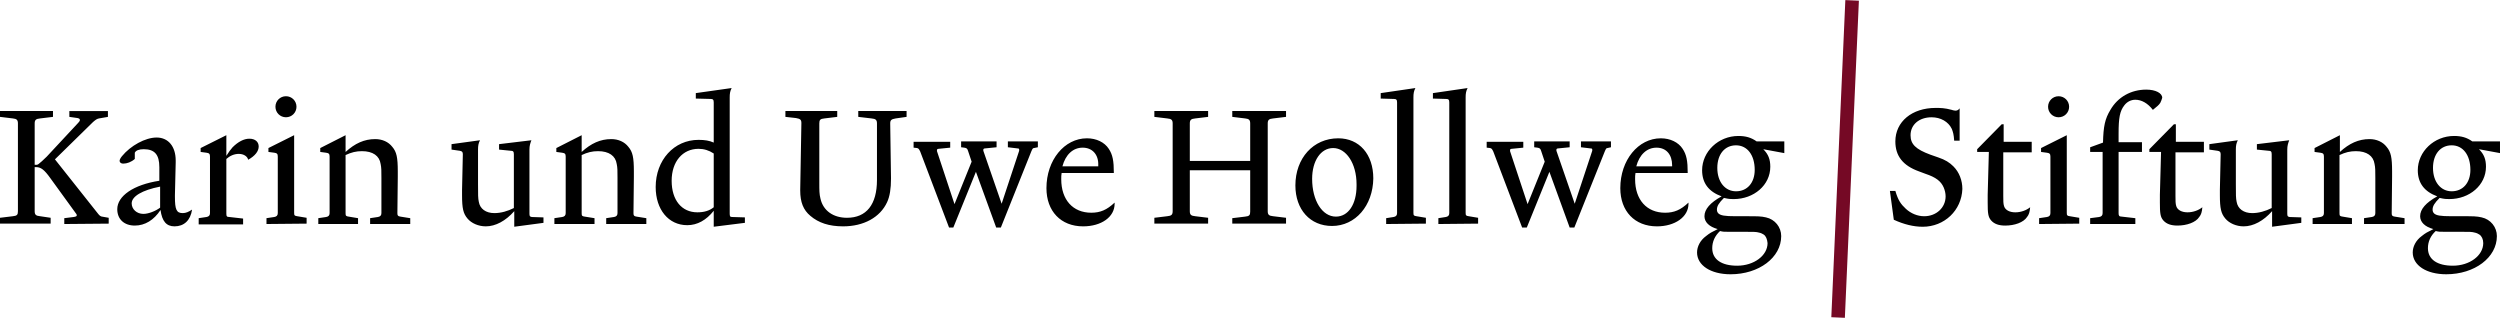 <svg enable-background="new 0 0 641.7 81.6" viewBox="0 0 641.7 81.6" xmlns="http://www.w3.org/2000/svg"><path d="m16.5 57.5v-1.5l2.4-.3c.6-.1.8-.2.8-.4 0-.1 0-.3-.2-.5l-6.6-9.1c-1.5-2.1-2.4-2.8-3.6-2.8h-.4v11.3c0 .9.3 1.2 1.4 1.3l2.7.4v1.5h-13v-1.5l3.3-.4c1.1-.1 1.3-.4 1.3-1.3v-22.5c0-.9-.3-1.2-1.3-1.3l-3.3-.4v-1.5h13.6v1.5l-3.3.4c-1.1.1-1.4.4-1.4 1.3v10.6h.6c.2-.1.3-.1.4-.2.3-.2 1.3-1.1 2.1-1.9l8.1-8.7c.3-.3.4-.5.4-.7 0-.3-.2-.4-.6-.5l-2.1-.3v-1.5h9.9v1.5l-2.3.4c-.5.1-.8.3-1.5.9l-9.8 9.6 11.1 14c.3.4.7.7 1 .7l1.7.3v1.5zm28.3.6c-2.1 0-3.2-1.3-3.6-4.2-1.7 2.6-4 4-6.6 4-2.7 0-4.5-1.6-4.5-4.2 0-3.4 4.2-6.3 10.8-7.3v-3.5c0-3.2-1.2-4.6-4-4.6-1.2 0-2 .3-2.3.9v1.6c-.9.8-2 1.2-3 1.2-.5 0-.9-.3-.9-.7 0-.3.2-.7.6-1.2 2.2-2.7 6-4.8 8.9-4.8 3 0 4.9 2.3 4.9 5.9v.5l-.2 8.4v.4c0 3.3.4 4.2 2 4.2.8 0 1.5-.3 2.4-.9-.4 2.8-2.1 4.3-4.5 4.3zm-3.7-10.2c-4.6.9-7.3 2.5-7.3 4.3 0 1.5 1.3 2.7 3 2.7 1.3 0 3.1-.7 4.3-1.6zm22.6-6.9c-.2-.9-1.2-1.5-2.4-1.5s-2.3.5-3.2 1.3v14c0 .7.1.9.8.9l3.5.4v1.5h-11.4v-1.6l2-.3c.6-.1.9-.4.9-1v-14.5c0-.7-.2-.9-.9-1l-1.5-.2v-1l6.6-3.3v5.3c.7-1.1 1-1.5 1.6-2.2 1.4-1.4 2.9-2.2 4.3-2.2 1.5 0 2.4.8 2.4 2s-.9 2.4-2.7 3.4zm4.7 16.5v-1.5l2-.3c.6-.1.9-.4.9-1v-14.5c0-.7-.2-.9-.9-1l-1.5-.2v-1l6.6-3.3v19.9c0 .7.1.8.8.9l2.4.4v1.5zm5-27.4c-1.5 0-2.7-1.2-2.7-2.7s1.2-2.7 2.7-2.7 2.7 1.2 2.7 2.7-1.2 2.7-2.7 2.7zm21.6 27.4v-1.5l2-.3c.6-.1.9-.4.9-1v-9c0-1.8 0-2.7-.2-3.6-.3-2.1-2-3.3-4.8-3.3-1.5 0-2.7.3-4.2 1v14.9c0 .7.1.8.8.9l2.4.4v1.5h-10.2v-1.5l2-.3c.6-.1.9-.4.9-1v-14.5c0-.7-.2-.9-.9-1l-1.5-.2v-1l6.5-3.3v4.3c2.4-2.2 4.8-3.3 7.6-3.3 1.8 0 3.4.7 4.4 2 1.1 1.3 1.4 2.7 1.4 6.3v1.4l-.1 9.3c0 .6.1.8.8.9l2.5.4v1.5zm37 .7v-4c-2.2 2.5-4.8 3.9-7.3 3.9-1.9 0-3.7-.8-4.7-2-1.1-1.3-1.4-2.6-1.4-6v-1.4l.2-9.1c0-.6-.2-.8-.8-.9l-2.1-.3v-1.4l7.3-1c-.4.8-.5 1.4-.5 2.4v8.9c0 2.7 0 3.6.2 4.5.3 1.8 1.8 2.9 4 2.9 1.7 0 3.4-.5 5-1.3v-13.8c0-.7-.2-.9-.8-.9l-3-.3v-1.4l8.3-1c-.3.8-.5 1.4-.5 2.4v16.4c0 .7.1.8.6.9l3 .1v1.4zm23.6-.7v-1.5l2-.3c.6-.1.9-.4.9-1v-9c0-1.8 0-2.7-.2-3.6-.3-2.1-2-3.3-4.8-3.3-1.5 0-2.7.3-4.2 1v14.9c0 .7.1.8.8.9l2.5.4v1.5h-10.3v-1.5l2-.3c.6-.1.9-.4.9-1v-14.5c0-.7-.2-.9-.9-1l-1.5-.2v-1l6.5-3.3v4.3c2.4-2.2 4.8-3.3 7.6-3.3 1.8 0 3.4.7 4.4 2 1.1 1.3 1.4 2.7 1.4 6.3v1.4l-.1 9.3c0 .6.1.8.8.9l2.5.4v1.5zm27.6.7v-4.1c-1.9 2.4-4.2 3.7-6.8 3.7-4.8 0-8.1-4-8.1-9.8 0-6.9 4.7-12.1 11-12.1 1.6 0 2.8.2 3.9.7v-10.3c0-.7-.2-.9-.8-.9l-3.8-.1v-1.4l9.2-1.3c-.4.8-.5 1.4-.5 2.4v29.8c0 .7.1.9.6.9l3.3.1v1.4zm0-18.8c-1.2-.8-2.5-1.2-3.9-1.2-4.1 0-6.9 3.3-6.9 8.2 0 5 2.6 8.1 6.6 8.1 1.7 0 3.1-.4 4.2-1.3zm46.7-9c-1.1.2-1.4.4-1.4 1.3l.2 13.9v.3c0 2.5-.3 4.5-1 6-1.8 3.9-6 6.2-11.3 6.2-3.6 0-6.3-.9-8.4-2.7-1.8-1.5-2.6-3.5-2.6-6.5v-.2l.3-17.1c0-.9-.3-1.1-1.4-1.3l-2.7-.3v-1.5h13.3v1.5l-3.3.4c-1.1.1-1.3.4-1.3 1.3v15.2c0 2 0 2.9.3 4.1.7 3.1 3.3 4.9 6.8 4.9 5 0 7.7-3.4 7.7-9.7v-14.5c0-.9-.3-1.2-1.4-1.3l-3.4-.4v-1.5h12.4v1.5zm35.5 7.6c-.3 0-.4.2-.7.9l-7.8 19.5h-1.2l-5.2-14.3-5.8 14.3h-1.1l-7.4-19.5c-.3-.6-.4-.8-.8-.9l-.9-.1v-1.5h9.4v1.5l-3 .3c-.3 0-.4.2-.4.3v.3l4.5 13.6 4.4-10.9-.9-2.7c-.2-.7-.4-.8-1-.9l-.8-.1v-1.5h9.1v1.5l-3 .3c-.3 0-.4.2-.4.3v.3l4.7 13.6 4.5-13.6v-.3c0-.2-.1-.3-.4-.3l-2.5-.3v-1.5h7.7v1.5zm12.6 20.1c-5.7 0-9.4-3.9-9.4-9.8 0-7.2 4.6-12.8 10.4-12.8 2.4 0 4.5 1 5.6 2.7 1 1.5 1.3 3.1 1.3 6.2h-13.4c-.1.6-.1.9-.1 1.6 0 5.3 3 8.6 7.7 8.6 2.3 0 4-.7 6-2.6v.3c0 3.4-3.4 5.8-8.1 5.8zm-.1-20.2c-2.5 0-4.4 1.8-5.2 4.8h9.2v-.3c.1-2.7-1.5-4.5-4-4.5zm38.4 19.6v-1.5l3.3-.4c1.1-.1 1.3-.4 1.3-1.3v-10.6h-15.5v10.5c0 .9.3 1.2 1.4 1.3l3.3.4v1.5h-13.8v-1.5l3.3-.4c1.1-.1 1.4-.4 1.4-1.3v-22.5c0-.9-.3-1.2-1.4-1.3l-3.3-.4v-1.5h13.8v1.5l-3.3.4c-1.1.1-1.4.4-1.4 1.3v9.6h15.5v-9.6c0-.9-.3-1.2-1.3-1.3l-3.3-.4v-1.5h13.8v1.5l-3.3.4c-1.1.1-1.4.4-1.4 1.3v22.5c0 .9.3 1.2 1.4 1.3l3.3.4v1.5h-13.8zm25.6.5c-5.6 0-9.4-4.2-9.4-10.4 0-7 4.6-12.1 11-12.1 5.4 0 9 4.1 9 10.3-.1 7-4.6 12.2-10.6 12.2zm6.3-10.7c0-5.4-2.7-9.3-6-9.3-3.2 0-5.4 3.3-5.4 7.9 0 5.6 2.6 9.7 6.1 9.7 3.2 0 5.3-3.2 5.3-7.9zm7.6 10.2v-1.5l1.9-.3c.6-.1.9-.4.9-1v-28.4c0-.7-.2-.9-.8-.9l-3.4-.1v-1.4l8.9-1.3c-.4.8-.5 1.4-.5 2.4v29.6c0 .7.1.8.8.9l2.4.4v1.5zm13.4 0v-1.5l1.9-.3c.6-.1.9-.4.9-1v-28.4c0-.7-.2-.9-.8-.9l-3.4-.1v-1.4l8.9-1.3c-.4.8-.5 1.4-.5 2.4v29.6c0 .7.1.8.8.9l2.4.4v1.5zm43.4-19.5c-.3 0-.4.2-.7.9l-7.8 19.5h-1.2l-5.2-14.3-5.8 14.3h-1.2l-7.4-19.5c-.3-.6-.4-.8-.8-.9l-.9-.1v-1.5h9.4v1.5l-3 .3c-.3 0-.4.2-.4.3v.3l4.5 13.6 4.4-10.9-.9-2.7c-.2-.7-.4-.8-1-.9l-.8-.1v-1.5h9.1v1.5l-3 .3c-.3 0-.4.2-.4.3v.3l4.7 13.6 4.5-13.6v-.3c0-.2-.1-.3-.4-.3l-2.5-.3v-1.5h7.7v1.5zm12.7 20.1c-5.7 0-9.4-3.9-9.4-9.8 0-7.2 4.6-12.8 10.4-12.8 2.4 0 4.5 1 5.6 2.7 1 1.5 1.3 3.1 1.3 6.2h-13.4c-.1.6-.1.9-.1 1.6 0 5.3 3 8.6 7.7 8.6 2.3 0 4-.7 6-2.6v.3c0 3.4-3.5 5.8-8.1 5.8zm-.1-20.2c-2.5 0-4.4 1.8-5.2 4.8h9.2v-.3c0-2.7-1.5-4.5-4-4.5zm27.4.4c1.3 1.3 1.8 2.6 1.8 4.5 0 4.7-4.2 8.3-9.4 8.3-.8 0-1.2 0-2.5-.3-1.3 1.3-1.8 2.1-1.8 3 0 .4.1.7.4 1 .6.5 1.5.7 4.4.7h2.7c3 0 3.8 0 5.1.3 2.3.5 3.9 2.5 3.9 4.8 0 5.5-5.7 9.8-13 9.8-5.1 0-8.6-2.3-8.6-5.6 0-1.5.8-3.1 2.3-4.2 1-.8 1.4-1 3-1.8-2.2-.6-3.4-1.8-3.4-3.3 0-1.8 1.5-3.5 4.4-5.1-3.3-1.2-5-3.4-5-6.7 0-4.8 4.2-8.8 9.3-8.8 1.9 0 3.3.4 4.7 1.4h7.1v3zm.1 21.9c-.3-.2-.7-.4-1.2-.5-.7-.2-1.3-.2-3.3-.2h-4.3c-1.4 0-1.6 0-2.4-.2-1.3 1.2-2 2.7-2 4.4 0 2.9 2.4 4.5 6.4 4.5 4.3 0 7.8-2.6 7.8-5.8-.1-1-.4-1.8-1-2.2zm-7.1-22.9c-2.9 0-4.8 2.3-4.8 5.8 0 3.6 2 6 4.8 6 2.9 0 4.8-2.2 4.8-5.5 0-3.8-1.9-6.3-4.8-6.3zm47.9 20.9c-2.3 0-4.8-.6-7.4-1.8l-1-7.4h1.4c.7 2.4 1.4 3.4 2.7 4.6s3 1.9 4.7 1.9c3.1 0 5.5-2.2 5.5-5.1 0-.8-.2-1.6-.5-2.3-.7-1.6-2-2.6-4.7-3.5l-1.6-.6c-4.2-1.5-6.1-4-6.1-7.7 0-5.1 4.3-8.6 10.3-8.6 1.3 0 2.3 0 4.2.5l.3.1c.2 0 .4.1.6.1.5 0 .8-.2 1.1-.6v8.3h-1.4c-.1-1.6-.3-2.2-.6-3-.9-1.9-2.9-3-5.2-3-3.2 0-5.4 1.9-5.4 4.6 0 2.3 1.3 3.6 5.1 5l2 .7c1.8.6 2.9 1.3 3.9 2.3 1.5 1.5 2.3 3.6 2.3 5.8-.2 5.5-4.6 9.7-10.2 9.7zm20.7-19.1v11.2c0 1.2 0 2 .2 2.6.3 1 1.4 1.6 2.9 1.6 1.4 0 2.8-.5 3.8-1.3-.1 1.2-.3 1.9-.8 2.5-.9 1.4-3.2 2.2-5.6 2.2-1.6 0-2.8-.4-3.6-1.3s-.9-1.9-.9-4.6v-2l.3-11h-3v-.7l6.3-6.4h.5v4.5h7.2v2.7zm9.2 18.4v-1.5l2-.3c.6-.1.9-.4.9-1v-14.5c0-.7-.2-.9-.9-1l-1.5-.2v-1l6.6-3.3v19.9c0 .7.1.8.8.9l2.4.4v1.5zm5-27.4c-1.5 0-2.7-1.2-2.7-2.7s1.2-2.7 2.7-2.7 2.7 1.2 2.7 2.7-1.2 2.7-2.7 2.7zm26.1-3.7c-.4.6-.8.9-1.9 1.8-1.3-1.7-2.9-2.6-4.5-2.6-1.1 0-2.1.5-2.8 1.4-1.2 1.5-1.5 3.3-1.5 7.3v2.2h6v2.5h-6v15.7c0 .6.1.9.8.9l3.5.4v1.5h-11.6v-1.5l2.3-.3c.6-.1.9-.4.9-1v-15.7h-3.2v-1.2l3.3-1.2c.1-4.2.5-6.1 1.9-8.4 1.9-3.3 5.3-5.2 9.2-5.2 2.4 0 4.1.9 4.1 2.1-.1.4-.3.9-.5 1.3z"/><path d="m558.4 39.1v11.2c0 1.2 0 2 .2 2.6.3 1 1.4 1.6 2.9 1.6 1.4 0 2.8-.5 3.8-1.3-.1 1.2-.3 1.9-.8 2.5-.9 1.4-3.2 2.2-5.6 2.2-1.6 0-2.8-.4-3.6-1.3s-.9-1.9-.9-4.6v-2l.3-11h-3v-.7l6.3-6.4h.5v4.5h7.2v2.7zm24.8 19.1v-4c-2.2 2.5-4.8 3.9-7.3 3.9-1.9 0-3.7-.8-4.7-2-1.1-1.3-1.4-2.6-1.4-6v-1.4l.2-9.1c0-.6-.2-.8-.8-.9l-2.1-.3v-1.4l7.3-1c-.4.8-.5 1.4-.5 2.4v8.9c0 2.7 0 3.6.2 4.5.3 1.8 1.8 2.9 4 2.9 1.7 0 3.4-.5 5-1.3v-13.8c0-.7-.2-.9-.8-.9l-3-.3v-1.4l8.3-1c-.3.8-.5 1.4-.5 2.4v16.4c0 .7.1.8.6.9l3 .1v1.4zm23.6-.7v-1.5l2-.3c.6-.1.9-.4.9-1v-9c0-1.8 0-2.7-.2-3.6-.3-2.1-2-3.3-4.8-3.3-1.5 0-2.7.3-4.2 1v14.9c0 .7.1.8.8.9l2.4.4v1.5h-10.1v-1.5l2-.3c.6-.1.9-.4.9-1v-14.5c0-.7-.2-.9-.9-1l-1.5-.2v-1l6.5-3.3v4.3c2.4-2.2 4.8-3.3 7.6-3.3 1.8 0 3.4.7 4.4 2 1.1 1.3 1.4 2.7 1.4 6.3v1.4l-.1 9.3c0 .6.1.8.8.9l2.5.4v1.5zm29.5-19.2c1.3 1.3 1.8 2.6 1.8 4.5 0 4.7-4.2 8.3-9.4 8.3-.8 0-1.2 0-2.5-.3-1.3 1.3-1.8 2.1-1.8 3 0 .4.1.7.4 1 .6.5 1.5.7 4.4.7h2.7c3 0 3.8 0 5.1.3 2.3.5 3.9 2.5 3.9 4.8 0 5.5-5.7 9.8-13 9.8-5.1 0-8.6-2.3-8.6-5.6 0-1.5.8-3.1 2.3-4.2 1-.8 1.4-1 3-1.8-2.2-.6-3.4-1.8-3.4-3.3 0-1.8 1.5-3.5 4.4-5.1-3.3-1.2-5-3.4-5-6.7 0-4.8 4.2-8.8 9.3-8.8 1.9 0 3.3.4 4.7 1.4h7.1v3zm.1 21.9c-.3-.2-.7-.4-1.2-.5-.7-.2-1.3-.2-3.3-.2h-4.3c-1.4 0-1.6 0-2.4-.2-1.3 1.2-2 2.7-2 4.4 0 2.9 2.4 4.5 6.4 4.5 4.3 0 7.8-2.6 7.8-5.8 0-1-.4-1.8-1-2.2zm-7.1-22.9c-2.9 0-4.8 2.3-4.8 5.8 0 3.6 2 6 4.8 6 2.9 0 4.8-2.2 4.8-5.5 0-3.8-1.9-6.3-4.8-6.3z"/><path d="m475.4.1-3.6 81.4" fill="none" stroke="#750925" stroke-width="3.481"/></svg>